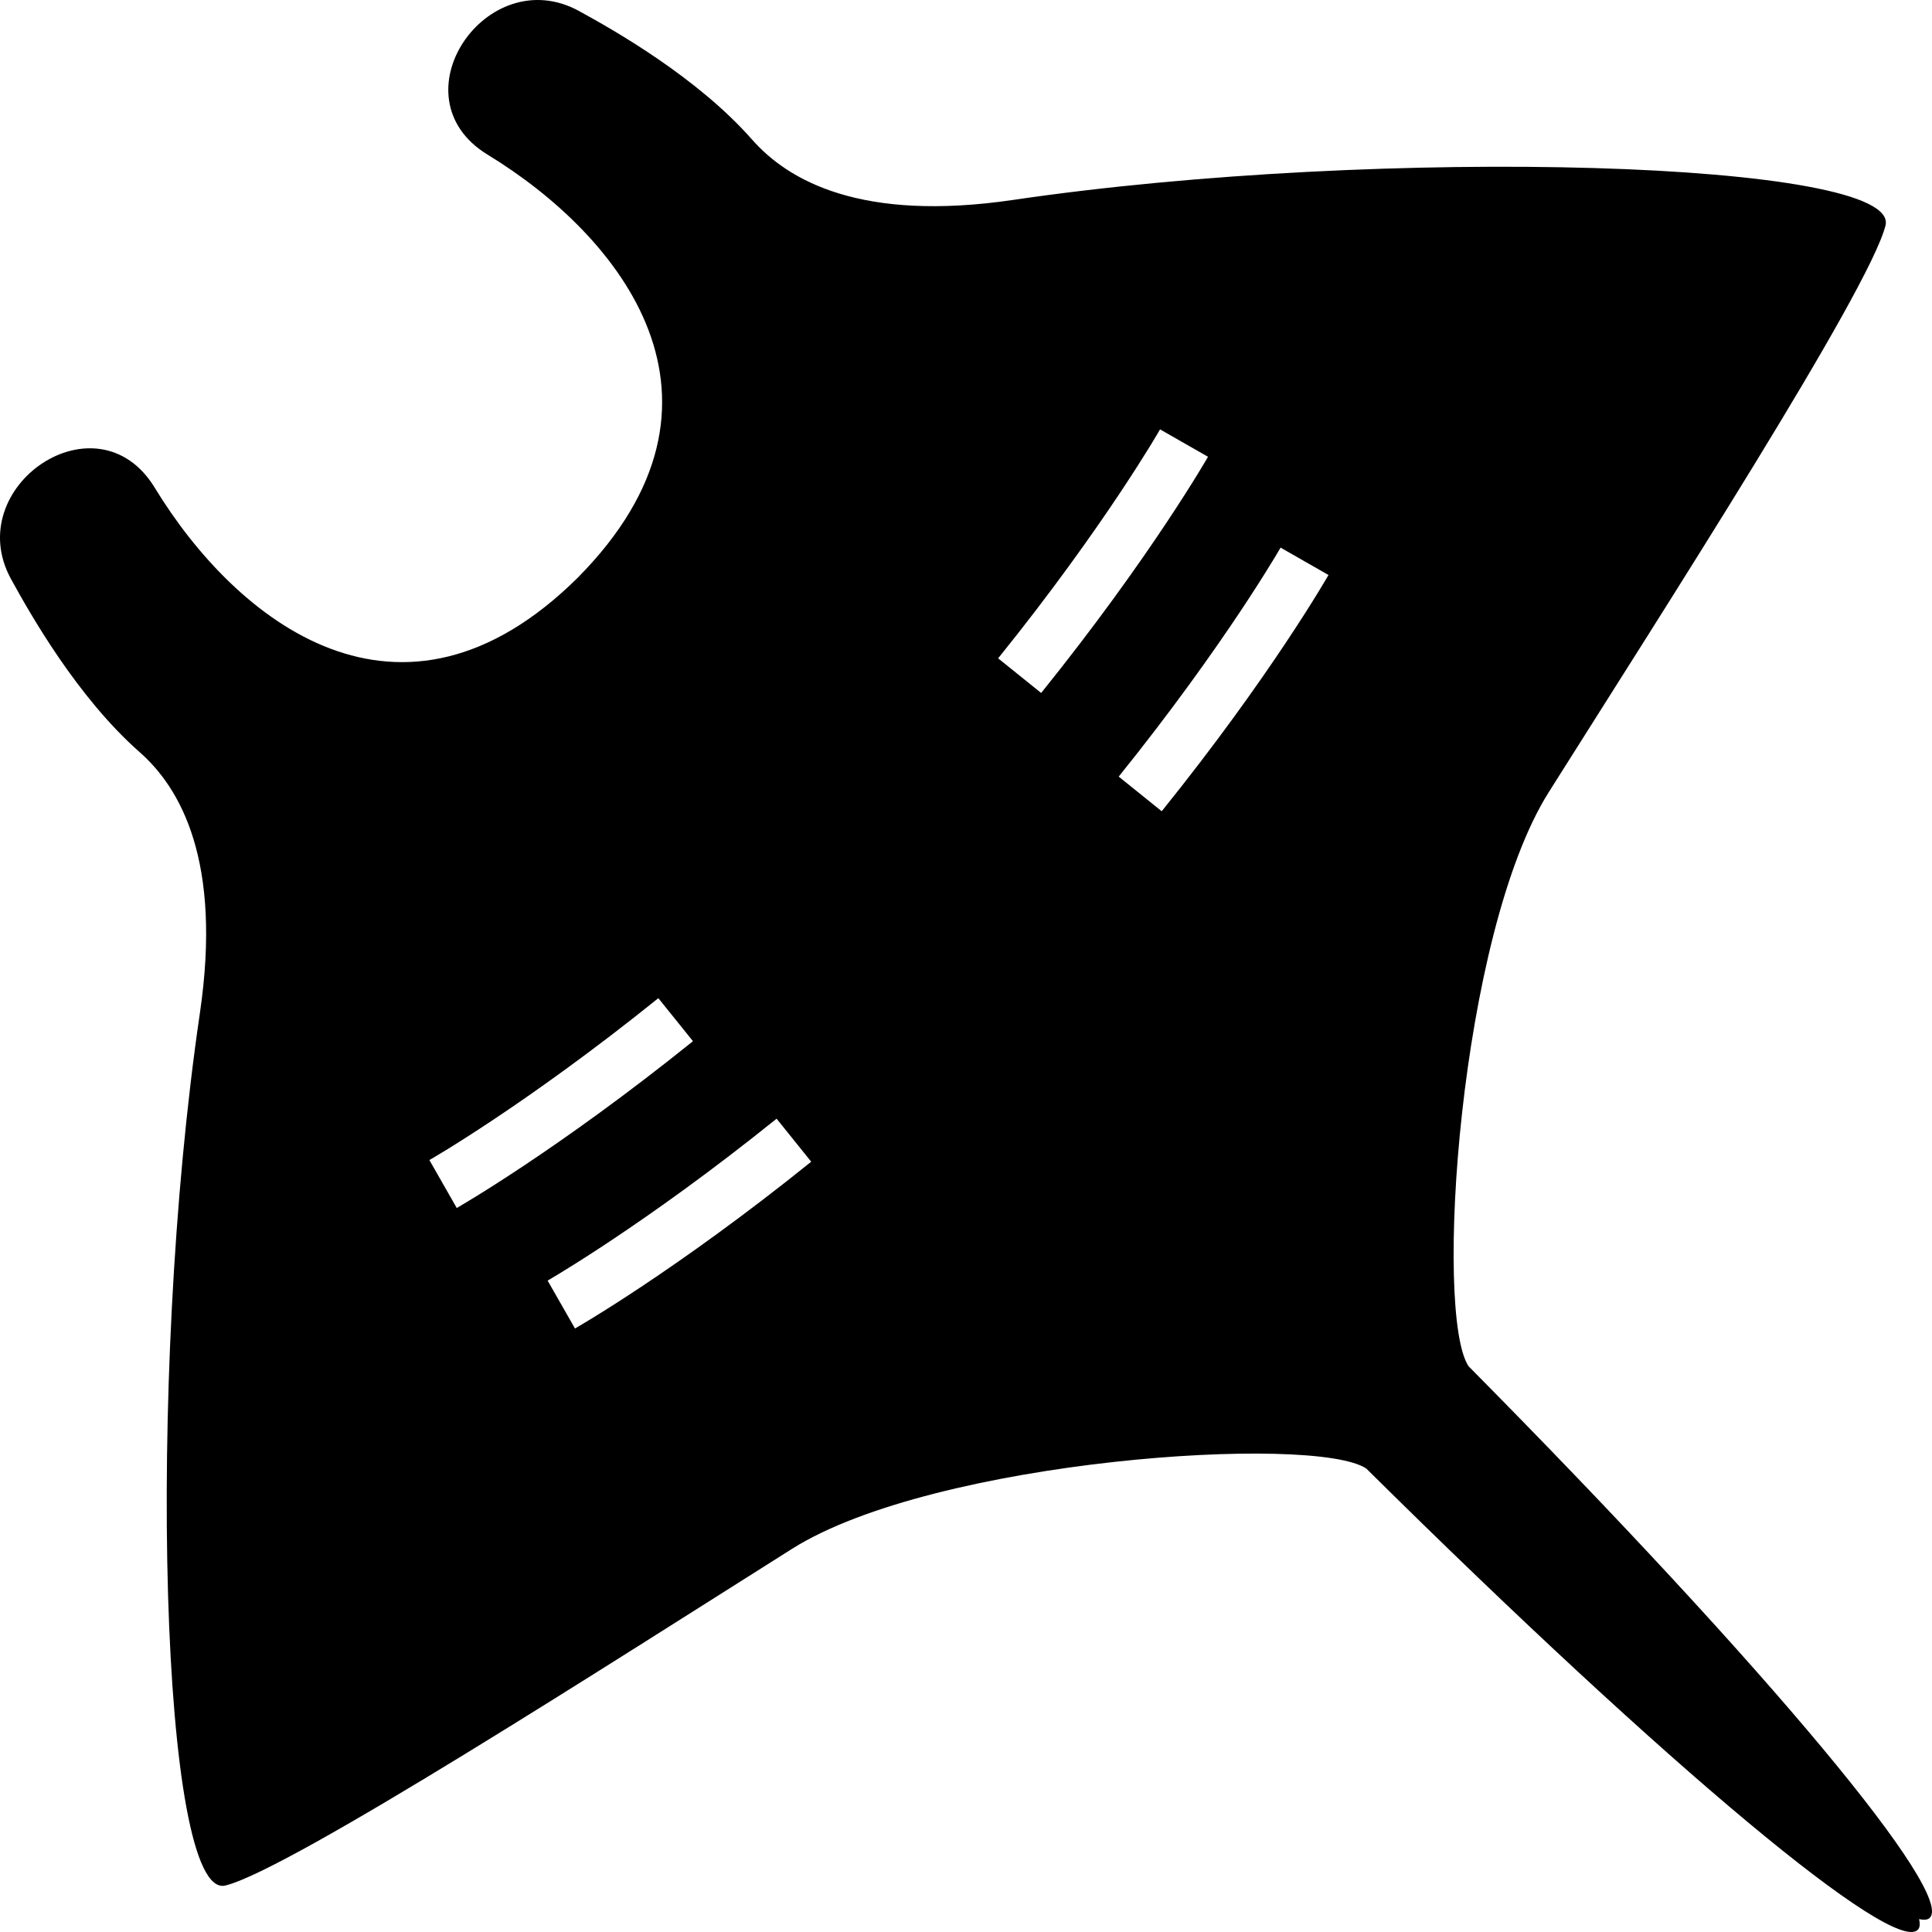 <?xml version="1.0" encoding="utf-8"?>

<!DOCTYPE svg PUBLIC "-//W3C//DTD SVG 1.1//EN" "http://www.w3.org/Graphics/SVG/1.1/DTD/svg11.dtd">

<svg height="800px" width="800px" version="1.1" id="_x32_" xmlns="http://www.w3.org/2000/svg" xmlns:xlink="http://www.w3.org/1999/xlink" 
	 viewBox="0 0 512 512"  xml:space="preserve">
<style type="text/css">
	.st0{fill:#000000;}
</style>
<g>
	<path class="st0" d="M389.191,362.078c-9.214-13.786-2.475-114.503,21.24-152.135c29.75-47.22,85.028-133.062,89.249-150.201
		c4.2-17.14-133.247-21.164-231.161-6.762c-40.414,5.948-59.686-5.179-69.186-15.964c-14.61-16.601-36.775-29.101-45.856-34.081
		c-24.474-13.446-49.276,22.79-24.243,38.061c35.335,21.526,70.406,65.129,23.869,112.106
		c-46.99,46.538-90.591,11.478-112.106-23.868c-15.271-25.033-51.507-0.22-38.062,24.243c4.981,9.069,17.48,31.244,34.081,45.856
		c10.785,9.498,21.9,28.772,15.952,69.186C38.579,366.432,42.592,503.88,59.742,499.68c17.129-4.21,102.982-59.489,150.201-89.249
		c37.643-23.715,138.348-30.465,152.136-21.252c81.323,80.508,139.646,128.707,146.155,122.243c0.538-0.528,0.648-1.485,0.341-2.848
		c1.362,0.308,2.319,0.198,2.847-0.34C517.886,501.736,469.689,443.402,389.191,362.078z M117.077,313.177l-3.287-5.749h0.01
		l0.045-0.022c0.032-0.023,0.098-0.066,0.187-0.121c0.187-0.11,0.462-0.276,0.846-0.495c0.736-0.439,1.869-1.11,3.342-2.012
		c2.913-1.792,7.213-4.508,12.61-8.102c10.796-7.202,26.034-17.964,43.636-32.147l9.18,11.401
		c-35.994,28.98-62.346,44.053-62.6,44.207L117.077,313.177z M152.378,352.063l-4.002-7.004l-3.254-5.694l0.055-0.034
		c0.033-0.01,0.098-0.054,0.197-0.098c0.187-0.122,0.473-0.276,0.836-0.506c0.758-0.439,1.879-1.11,3.331-2.023
		c2.924-1.791,7.223-4.496,12.62-8.102c10.796-7.191,26.034-17.953,43.647-32.136l9.17,11.401
		C179.005,336.858,152.631,351.92,152.378,352.063z M264.517,174.465c14.194-17.602,24.956-32.839,32.158-43.636
		c3.595-5.398,6.31-9.696,8.102-12.61c0.902-1.472,1.583-2.595,2.012-3.342c0.231-0.374,0.385-0.66,0.496-0.846
		c0.055-0.077,0.099-0.153,0.109-0.187l0.034-0.044l0.01-0.01l5.739,3.287l6.96,3.969c-0.143,0.253-15.228,26.616-44.219,62.599
		L264.517,174.465z M307.867,214.989l-11.401-9.18c14.182-17.613,24.946-32.851,32.147-43.647c3.595-5.398,6.31-9.696,8.092-12.621
		c0.923-1.451,1.583-2.573,2.022-3.331c0.231-0.374,0.385-0.66,0.496-0.836c0.055-0.088,0.099-0.164,0.11-0.198l0.032-0.044v-0.01
		l5.694,3.254l7.004,4.002C351.92,152.631,336.858,179.005,307.867,214.989z"/>
</g>
</svg>